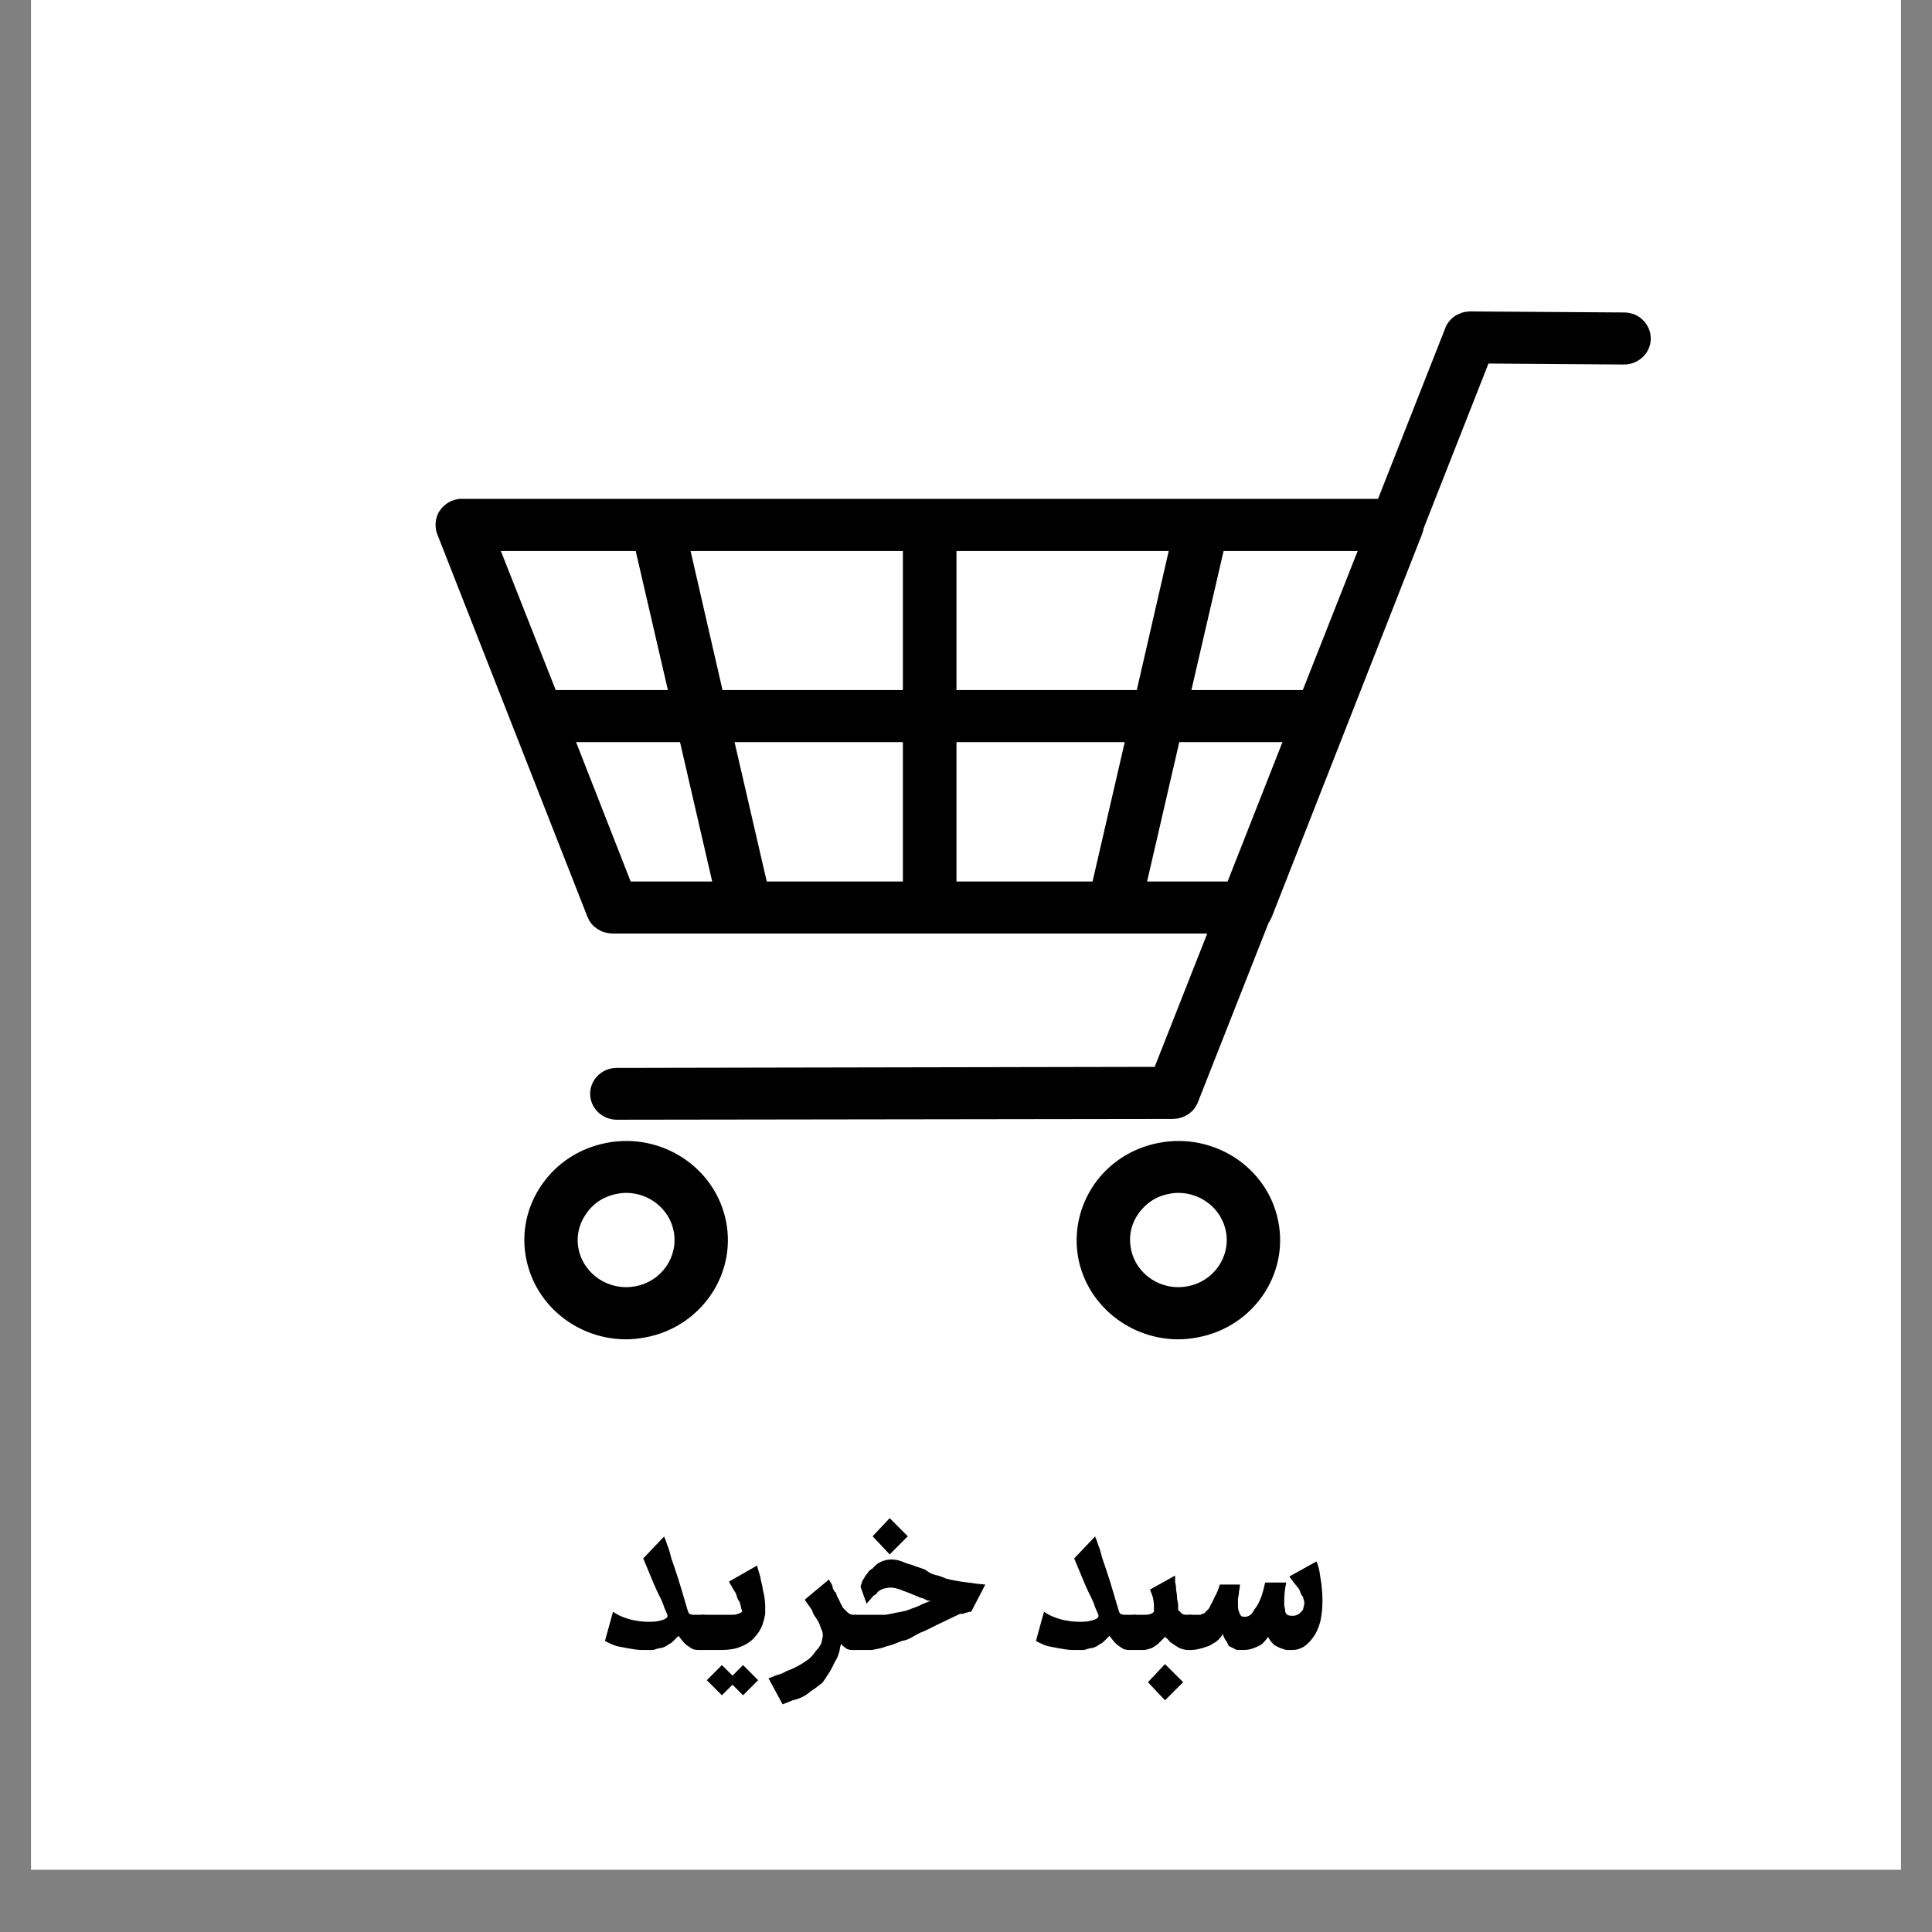 <svg xmlns="http://www.w3.org/2000/svg" xmlns:xlink="http://www.w3.org/1999/xlink" width="40" zoomAndPan="magnify" viewBox="0 0 30 30" height="40" preserveAspectRatio="xMidYMid meet" version="1.0"><rect x="0" y="0" width="30" height="30" fill="#808080" stroke="none"/><defs><g/><clipPath id="967cb47510"><path d="M 0.484 0 L 29.516 0 L 29.516 29.031 L 0.484 29.031 Z M 0.484 0 " clip-rule="nonzero"/></clipPath><clipPath id="43b1015dbf"><path d="M 6.762 4.836 L 25.633 4.836 L 25.633 18 L 6.762 18 Z M 6.762 4.836 " clip-rule="nonzero"/></clipPath><clipPath id="f88c9ecf95"><path d="M 8 17 L 12 17 L 12 20.801 L 8 20.801 Z M 8 17 " clip-rule="nonzero"/></clipPath><clipPath id="31ec9d88db"><path d="M 16 17 L 20 17 L 20 20.801 L 16 20.801 Z M 16 17 " clip-rule="nonzero"/></clipPath></defs><g clip-path="url(#967cb47510)"><path fill="#ffffff" d="M 0.484 0 L 29.516 0 L 29.516 29.031 L 0.484 29.031 Z M 0.484 0 " fill-opacity="1" fill-rule="nonzero"/><path fill="#ffffff" d="M 0.484 0 L 29.516 0 L 29.516 29.031 L 0.484 29.031 Z M 0.484 0 " fill-opacity="1" fill-rule="nonzero"/></g><g clip-path="url(#43b1015dbf)"><path fill="#000000" d="M 17.812 13.688 L 18.312 11.523 L 19.914 11.523 L 19.062 13.688 Z M 14.852 10.715 L 14.852 8.555 L 18.148 8.555 L 17.652 10.715 Z M 14.852 11.523 L 17.465 11.523 L 16.965 13.688 L 14.852 13.688 Z M 11.406 11.523 L 14.02 11.523 L 14.02 13.688 L 11.906 13.688 Z M 10.723 8.555 L 14.02 8.555 L 14.02 10.715 L 11.219 10.715 Z M 10.371 10.715 L 8.629 10.715 L 7.777 8.555 L 9.871 8.555 Z M 9.793 13.688 L 8.945 11.523 L 10.559 11.523 L 11.059 13.688 Z M 20.23 10.715 L 18.5 10.715 L 19 8.555 L 21.082 8.555 Z M 25.223 4.852 L 22.836 4.836 C 22.82 4.836 22.805 4.836 22.785 4.84 C 22.773 4.84 22.758 4.844 22.746 4.844 C 22.746 4.844 22.742 4.844 22.742 4.844 C 22.73 4.848 22.719 4.852 22.711 4.852 C 22.707 4.855 22.703 4.855 22.699 4.855 C 22.691 4.859 22.68 4.863 22.672 4.867 C 22.668 4.867 22.664 4.867 22.664 4.871 C 22.652 4.875 22.645 4.879 22.637 4.883 C 22.633 4.883 22.629 4.887 22.629 4.887 C 22.617 4.891 22.609 4.898 22.598 4.902 C 22.598 4.906 22.598 4.906 22.594 4.906 C 22.586 4.914 22.574 4.918 22.566 4.926 C 22.566 4.926 22.566 4.93 22.562 4.93 C 22.555 4.938 22.547 4.945 22.535 4.953 C 22.527 4.965 22.516 4.973 22.508 4.98 C 22.508 4.98 22.508 4.984 22.508 4.984 C 22.5 4.992 22.492 5.004 22.484 5.012 C 22.484 5.012 22.484 5.016 22.484 5.016 C 22.477 5.023 22.473 5.035 22.465 5.043 C 22.465 5.047 22.465 5.047 22.461 5.051 C 22.457 5.059 22.453 5.07 22.449 5.078 C 22.445 5.082 22.445 5.082 22.445 5.086 C 22.445 5.09 22.441 5.094 22.441 5.098 L 21.398 7.746 L 7.18 7.746 C 7.164 7.746 7.148 7.746 7.133 7.746 C 7.121 7.75 7.109 7.75 7.098 7.754 C 7.094 7.754 7.094 7.754 7.094 7.754 C 7.082 7.758 7.07 7.758 7.059 7.762 C 7.055 7.762 7.055 7.766 7.051 7.766 C 7.043 7.766 7.035 7.77 7.027 7.773 C 7.027 7.773 7.023 7.773 7.02 7.777 C 7.02 7.777 7.016 7.777 7.012 7.777 C 7 7.781 6.992 7.789 6.984 7.793 C 6.98 7.793 6.98 7.793 6.977 7.797 C 6.965 7.801 6.957 7.809 6.945 7.812 C 6.945 7.812 6.945 7.816 6.945 7.816 C 6.934 7.824 6.922 7.828 6.914 7.836 C 6.914 7.836 6.914 7.836 6.914 7.84 C 6.902 7.848 6.895 7.855 6.883 7.863 C 6.875 7.871 6.867 7.883 6.859 7.891 C 6.855 7.891 6.855 7.895 6.855 7.895 C 6.848 7.902 6.84 7.914 6.836 7.922 C 6.832 7.922 6.832 7.926 6.832 7.926 C 6.824 7.934 6.82 7.945 6.812 7.953 C 6.812 7.957 6.812 7.957 6.809 7.961 C 6.805 7.969 6.801 7.98 6.797 7.988 C 6.797 7.992 6.793 7.992 6.793 7.996 C 6.789 8.008 6.785 8.016 6.781 8.027 C 6.781 8.027 6.781 8.031 6.781 8.035 C 6.777 8.043 6.773 8.055 6.773 8.066 C 6.77 8.066 6.77 8.07 6.77 8.07 C 6.77 8.082 6.766 8.094 6.766 8.105 C 6.766 8.105 6.766 8.109 6.766 8.109 C 6.762 8.137 6.762 8.164 6.766 8.191 C 6.766 8.203 6.77 8.215 6.77 8.227 C 6.77 8.23 6.77 8.23 6.77 8.23 C 6.773 8.242 6.777 8.254 6.781 8.266 C 6.781 8.266 6.781 8.27 6.781 8.273 C 6.785 8.281 6.785 8.285 6.789 8.293 L 9.121 14.234 C 9.121 14.238 9.125 14.238 9.125 14.242 C 9.125 14.246 9.129 14.25 9.133 14.258 C 9.133 14.262 9.137 14.27 9.141 14.273 C 9.141 14.281 9.145 14.285 9.148 14.289 C 9.152 14.297 9.156 14.305 9.164 14.316 C 9.172 14.328 9.18 14.336 9.188 14.348 C 9.188 14.348 9.191 14.348 9.191 14.352 C 9.199 14.359 9.207 14.367 9.215 14.375 C 9.215 14.375 9.219 14.379 9.219 14.379 C 9.227 14.387 9.234 14.395 9.242 14.398 C 9.242 14.402 9.246 14.402 9.246 14.402 C 9.258 14.41 9.266 14.418 9.277 14.426 C 9.289 14.434 9.297 14.438 9.309 14.441 C 9.312 14.445 9.316 14.449 9.32 14.449 C 9.324 14.453 9.332 14.457 9.34 14.461 C 9.344 14.461 9.348 14.465 9.352 14.465 C 9.359 14.469 9.367 14.469 9.375 14.473 C 9.383 14.477 9.387 14.477 9.391 14.477 C 9.398 14.48 9.41 14.484 9.422 14.484 C 9.426 14.484 9.43 14.488 9.434 14.488 C 9.441 14.488 9.453 14.492 9.461 14.492 C 9.465 14.492 9.469 14.492 9.469 14.492 C 9.484 14.492 9.496 14.496 9.508 14.496 C 9.508 14.496 9.512 14.496 9.512 14.496 L 18.746 14.496 L 17.93 16.566 L 9.578 16.582 C 9.348 16.582 9.164 16.762 9.164 16.984 C 9.164 17.207 9.352 17.387 9.578 17.387 L 18.211 17.375 C 18.215 17.375 18.215 17.375 18.215 17.375 C 18.227 17.375 18.242 17.371 18.254 17.371 C 18.258 17.371 18.262 17.371 18.262 17.371 C 18.273 17.371 18.281 17.367 18.293 17.367 C 18.297 17.367 18.301 17.363 18.305 17.363 C 18.312 17.363 18.324 17.359 18.336 17.355 C 18.34 17.355 18.344 17.352 18.348 17.352 C 18.355 17.348 18.363 17.348 18.371 17.344 C 18.375 17.34 18.379 17.34 18.387 17.336 C 18.391 17.336 18.398 17.332 18.406 17.328 C 18.41 17.324 18.414 17.324 18.418 17.32 C 18.426 17.316 18.438 17.309 18.445 17.305 C 18.445 17.305 18.449 17.305 18.449 17.305 C 18.457 17.297 18.469 17.289 18.477 17.281 C 18.48 17.281 18.48 17.277 18.484 17.277 C 18.492 17.27 18.496 17.266 18.504 17.258 C 18.508 17.254 18.508 17.254 18.512 17.254 C 18.52 17.246 18.527 17.234 18.535 17.227 C 18.543 17.215 18.551 17.207 18.559 17.195 C 18.559 17.195 18.559 17.191 18.562 17.191 C 18.566 17.184 18.57 17.176 18.578 17.164 C 18.578 17.16 18.582 17.156 18.582 17.152 C 18.586 17.148 18.59 17.141 18.594 17.133 C 18.594 17.129 18.598 17.125 18.598 17.121 C 18.602 17.117 18.602 17.117 18.602 17.113 L 19.699 14.328 C 19.719 14.301 19.734 14.27 19.75 14.234 L 22.082 8.293 C 22.086 8.285 22.086 8.281 22.09 8.273 C 22.09 8.27 22.09 8.266 22.09 8.266 C 22.094 8.254 22.098 8.242 22.102 8.23 C 22.102 8.23 22.102 8.23 22.102 8.227 C 22.102 8.223 22.102 8.215 22.105 8.207 L 23.113 5.645 L 25.215 5.66 C 25.215 5.66 25.219 5.66 25.219 5.66 C 25.445 5.66 25.633 5.48 25.633 5.258 C 25.633 5.035 25.449 4.852 25.223 4.852 " fill-opacity="1" fill-rule="nonzero"/></g><g clip-path="url(#f88c9ecf95)"><path fill="#000000" d="M 9.867 19.973 C 9.461 20.051 9.066 19.793 8.984 19.395 C 8.945 19.203 8.988 19.008 9.102 18.848 C 9.211 18.684 9.383 18.574 9.578 18.539 C 9.629 18.527 9.676 18.523 9.723 18.523 C 10.074 18.523 10.391 18.766 10.461 19.117 C 10.539 19.512 10.273 19.898 9.867 19.973 Z M 9.422 17.746 C 9.008 17.824 8.648 18.055 8.414 18.395 C 8.176 18.738 8.09 19.148 8.172 19.551 C 8.32 20.285 8.98 20.797 9.723 20.797 C 9.824 20.797 9.922 20.785 10.027 20.766 C 10.879 20.605 11.441 19.793 11.273 18.961 C 11.105 18.129 10.277 17.582 9.422 17.746 " fill-opacity="1" fill-rule="nonzero"/></g><g clip-path="url(#31ec9d88db)"><path fill="#000000" d="M 18.441 19.973 C 18.035 20.051 17.641 19.793 17.562 19.395 C 17.523 19.203 17.562 19.008 17.676 18.848 C 17.789 18.684 17.957 18.574 18.152 18.539 C 18.203 18.527 18.25 18.523 18.297 18.523 C 18.648 18.523 18.965 18.766 19.035 19.117 C 19.113 19.512 18.848 19.898 18.441 19.973 Z M 17.996 17.746 C 17.582 17.824 17.223 18.055 16.988 18.395 C 16.754 18.738 16.668 19.148 16.746 19.551 C 16.895 20.285 17.559 20.797 18.297 20.797 C 18.398 20.797 18.5 20.785 18.602 20.766 C 19.457 20.605 20.016 19.793 19.848 18.961 C 19.684 18.129 18.852 17.582 17.996 17.746 " fill-opacity="1" fill-rule="nonzero"/></g><g fill="#000000" fill-opacity="1"><g transform="translate(9.347, 25.621)"><g><path d="M 0.641 0 C 0.586 0 0.531 -0.004 0.469 -0.016 C 0.414 -0.023 0.359 -0.035 0.297 -0.047 C 0.242 -0.055 0.191 -0.07 0.141 -0.094 C 0.098 -0.113 0.066 -0.129 0.047 -0.141 L 0.172 -0.594 C 0.234 -0.551 0.297 -0.52 0.359 -0.5 C 0.422 -0.477 0.484 -0.461 0.547 -0.453 C 0.609 -0.441 0.672 -0.438 0.734 -0.438 C 0.797 -0.438 0.848 -0.441 0.891 -0.453 C 0.93 -0.461 0.961 -0.473 0.984 -0.484 C 1.016 -0.504 1.023 -0.523 1.016 -0.547 C 1.004 -0.578 0.988 -0.613 0.969 -0.656 C 0.957 -0.695 0.938 -0.75 0.906 -0.812 C 0.875 -0.875 0.836 -0.953 0.797 -1.047 C 0.754 -1.148 0.703 -1.273 0.641 -1.422 L 0.969 -1.766 C 0.969 -1.766 0.969 -1.758 0.969 -1.75 C 0.969 -1.75 0.973 -1.738 0.984 -1.719 C 0.992 -1.695 1.004 -1.664 1.016 -1.625 C 1.035 -1.582 1.055 -1.516 1.078 -1.422 C 1.109 -1.336 1.145 -1.227 1.188 -1.094 C 1.227 -0.969 1.273 -0.812 1.328 -0.625 C 1.336 -0.594 1.348 -0.57 1.359 -0.562 C 1.379 -0.551 1.398 -0.547 1.422 -0.547 L 1.594 -0.547 L 1.594 0 L 1.5 0 C 1.469 0 1.438 -0.004 1.406 -0.016 C 1.375 -0.035 1.344 -0.055 1.312 -0.078 C 1.289 -0.098 1.27 -0.117 1.25 -0.141 C 1.227 -0.172 1.207 -0.195 1.188 -0.219 C 1.176 -0.207 1.16 -0.191 1.141 -0.172 C 1.129 -0.16 1.113 -0.145 1.094 -0.125 C 1.082 -0.113 1.066 -0.102 1.047 -0.094 C 1.023 -0.082 1.008 -0.07 1 -0.062 C 0.977 -0.051 0.953 -0.039 0.922 -0.031 C 0.898 -0.031 0.875 -0.023 0.844 -0.016 C 0.82 -0.004 0.797 0 0.766 0 C 0.734 0 0.691 0 0.641 0 Z M 0.641 0 "/></g></g></g><g fill="#000000" fill-opacity="1"><g transform="translate(10.913, 25.621)"><g><path d="M 0.844 -1.312 C 0.844 -1.301 0.848 -1.281 0.859 -1.25 C 0.867 -1.219 0.879 -1.18 0.891 -1.141 C 0.898 -1.098 0.91 -1.051 0.922 -1 C 0.93 -0.945 0.941 -0.895 0.953 -0.844 C 0.961 -0.789 0.969 -0.738 0.969 -0.688 C 0.969 -0.645 0.969 -0.602 0.969 -0.562 C 0.957 -0.488 0.938 -0.414 0.906 -0.344 C 0.875 -0.281 0.832 -0.223 0.781 -0.172 C 0.727 -0.117 0.66 -0.078 0.578 -0.047 C 0.504 -0.016 0.406 0 0.281 0 L 0 0 C -0.031 0 -0.062 -0.004 -0.094 -0.016 C -0.125 -0.035 -0.148 -0.055 -0.172 -0.078 C -0.191 -0.109 -0.207 -0.141 -0.219 -0.172 C -0.227 -0.203 -0.234 -0.238 -0.234 -0.281 C -0.234 -0.32 -0.223 -0.359 -0.203 -0.391 C -0.191 -0.422 -0.176 -0.445 -0.156 -0.469 C -0.133 -0.5 -0.109 -0.52 -0.078 -0.531 C -0.047 -0.539 -0.02 -0.547 0 -0.547 L 0.328 -0.547 C 0.336 -0.547 0.352 -0.547 0.375 -0.547 C 0.406 -0.547 0.438 -0.547 0.469 -0.547 C 0.5 -0.547 0.523 -0.551 0.547 -0.562 C 0.578 -0.57 0.598 -0.582 0.609 -0.594 C 0.609 -0.613 0.602 -0.633 0.594 -0.656 C 0.594 -0.676 0.586 -0.695 0.578 -0.719 C 0.578 -0.738 0.566 -0.758 0.547 -0.781 C 0.535 -0.812 0.523 -0.844 0.516 -0.875 C 0.484 -0.926 0.445 -0.988 0.406 -1.062 Z M 0.297 0.703 L 0.062 0.469 L 0.297 0.234 L 0.531 0.469 Z M 0.625 0.703 L 0.391 0.469 L 0.625 0.234 L 0.859 0.469 Z M 0.625 0.703 "/></g></g></g><g fill="#000000" fill-opacity="1"><g transform="translate(11.933, 25.621)"><g><path d="M 0 0.438 C 0.039 0.426 0.082 0.41 0.125 0.391 C 0.176 0.379 0.227 0.359 0.281 0.328 C 0.344 0.305 0.398 0.281 0.453 0.25 C 0.516 0.219 0.57 0.18 0.625 0.141 C 0.676 0.098 0.711 0.055 0.734 0.016 C 0.766 -0.016 0.785 -0.039 0.797 -0.062 C 0.816 -0.094 0.828 -0.117 0.828 -0.141 C 0.836 -0.172 0.844 -0.203 0.844 -0.234 C 0.844 -0.266 0.832 -0.301 0.812 -0.344 C 0.801 -0.383 0.785 -0.422 0.766 -0.453 C 0.742 -0.492 0.723 -0.523 0.703 -0.547 C 0.691 -0.578 0.68 -0.602 0.672 -0.625 L 0.562 -0.781 L 0.938 -1.094 C 0.957 -1.062 0.973 -1.035 0.984 -1.016 C 0.992 -0.992 1 -0.973 1 -0.953 C 1.008 -0.941 1.016 -0.93 1.016 -0.922 C 1.023 -0.91 1.035 -0.898 1.047 -0.891 C 1.055 -0.859 1.07 -0.82 1.094 -0.781 C 1.113 -0.738 1.133 -0.695 1.156 -0.656 C 1.188 -0.625 1.211 -0.598 1.234 -0.578 C 1.266 -0.555 1.289 -0.547 1.312 -0.547 L 1.359 -0.547 L 1.359 0 L 1.312 0 C 1.289 0 1.258 -0.004 1.219 -0.016 C 1.188 -0.035 1.156 -0.062 1.125 -0.094 C 1.125 -0.082 1.117 -0.062 1.109 -0.031 C 1.109 -0.008 1.102 0.016 1.094 0.047 C 1.082 0.086 1.066 0.125 1.047 0.156 C 1.023 0.195 1.004 0.238 0.984 0.281 C 0.961 0.32 0.938 0.363 0.906 0.406 C 0.883 0.445 0.859 0.484 0.828 0.516 C 0.766 0.566 0.707 0.609 0.656 0.641 C 0.613 0.68 0.566 0.711 0.516 0.734 C 0.473 0.754 0.426 0.77 0.375 0.781 C 0.332 0.801 0.281 0.82 0.219 0.844 Z M 0 0.438 "/></g></g></g><g fill="#000000" fill-opacity="1"><g transform="translate(13.284, 25.621)"><g><path d="M 1.266 -0.391 C 1.223 -0.367 1.18 -0.348 1.141 -0.328 C 1.098 -0.305 1.051 -0.285 1 -0.266 C 0.957 -0.242 0.91 -0.219 0.859 -0.188 C 0.816 -0.164 0.77 -0.148 0.719 -0.141 C 0.664 -0.117 0.613 -0.098 0.562 -0.078 C 0.508 -0.066 0.457 -0.051 0.406 -0.031 C 0.352 -0.02 0.301 -0.008 0.25 0 C 0.195 0 0.141 0 0.078 0 L 0 0 C -0.008 0 -0.02 0 -0.031 0 C -0.039 0 -0.055 0 -0.078 0 C -0.098 -0.008 -0.117 -0.02 -0.141 -0.031 C -0.16 -0.039 -0.18 -0.055 -0.203 -0.078 C -0.223 -0.098 -0.238 -0.125 -0.25 -0.156 C -0.258 -0.188 -0.266 -0.227 -0.266 -0.281 C -0.266 -0.332 -0.254 -0.375 -0.234 -0.406 C -0.211 -0.445 -0.188 -0.477 -0.156 -0.5 C -0.125 -0.52 -0.094 -0.531 -0.062 -0.531 C -0.031 -0.539 -0.008 -0.547 0 -0.547 L 0.078 -0.547 C 0.16 -0.547 0.234 -0.547 0.297 -0.547 C 0.359 -0.547 0.414 -0.547 0.469 -0.547 C 0.52 -0.555 0.57 -0.566 0.625 -0.578 C 0.676 -0.586 0.727 -0.598 0.781 -0.609 C 0.832 -0.629 0.891 -0.648 0.953 -0.672 C 1.016 -0.703 1.086 -0.734 1.172 -0.766 C 1.16 -0.766 1.145 -0.766 1.125 -0.766 C 1.102 -0.773 1.082 -0.785 1.062 -0.797 C 1.039 -0.805 1.02 -0.812 1 -0.812 C 0.988 -0.82 0.977 -0.828 0.969 -0.828 C 0.883 -0.867 0.805 -0.898 0.734 -0.922 C 0.66 -0.953 0.598 -0.969 0.547 -0.969 C 0.516 -0.969 0.477 -0.961 0.438 -0.953 C 0.406 -0.941 0.383 -0.93 0.375 -0.922 C 0.352 -0.91 0.336 -0.895 0.328 -0.875 C 0.316 -0.863 0.301 -0.852 0.281 -0.844 L 0.172 -0.719 L 0.078 -0.984 C 0.086 -1.016 0.098 -1.047 0.109 -1.078 C 0.129 -1.109 0.145 -1.133 0.156 -1.156 C 0.176 -1.176 0.191 -1.195 0.203 -1.219 C 0.223 -1.238 0.242 -1.254 0.266 -1.266 C 0.305 -1.316 0.352 -1.352 0.406 -1.375 C 0.457 -1.395 0.508 -1.406 0.562 -1.406 C 0.602 -1.406 0.641 -1.398 0.672 -1.391 C 0.711 -1.379 0.754 -1.363 0.797 -1.344 C 0.848 -1.332 0.895 -1.316 0.938 -1.297 C 0.977 -1.285 1.023 -1.27 1.078 -1.25 C 1.109 -1.227 1.141 -1.207 1.172 -1.188 C 1.203 -1.176 1.238 -1.164 1.281 -1.156 C 1.32 -1.145 1.363 -1.129 1.406 -1.109 C 1.445 -1.098 1.492 -1.086 1.547 -1.078 C 1.609 -1.066 1.676 -1.055 1.75 -1.047 C 1.832 -1.035 1.922 -1.023 2.016 -1.016 L 1.797 -0.594 C 1.766 -0.594 1.738 -0.586 1.719 -0.578 C 1.707 -0.578 1.691 -0.57 1.672 -0.562 C 1.648 -0.562 1.633 -0.562 1.625 -0.562 Z M 0.531 -2.047 L 0.812 -1.766 L 0.531 -1.484 L 0.266 -1.766 Z M 0.531 -2.047 "/></g></g></g><g fill="#000000" fill-opacity="1"><g transform="translate(15.285, 25.621)"><g/></g></g><g fill="#000000" fill-opacity="1"><g transform="translate(16.039, 25.621)"><g><path d="M 0.641 0 C 0.586 0 0.531 -0.004 0.469 -0.016 C 0.414 -0.023 0.359 -0.035 0.297 -0.047 C 0.242 -0.055 0.191 -0.07 0.141 -0.094 C 0.098 -0.113 0.066 -0.129 0.047 -0.141 L 0.172 -0.594 C 0.234 -0.551 0.297 -0.52 0.359 -0.5 C 0.422 -0.477 0.484 -0.461 0.547 -0.453 C 0.609 -0.441 0.672 -0.438 0.734 -0.438 C 0.797 -0.438 0.848 -0.441 0.891 -0.453 C 0.93 -0.461 0.961 -0.473 0.984 -0.484 C 1.016 -0.504 1.023 -0.523 1.016 -0.547 C 1.004 -0.578 0.988 -0.613 0.969 -0.656 C 0.957 -0.695 0.938 -0.75 0.906 -0.812 C 0.875 -0.875 0.836 -0.953 0.797 -1.047 C 0.754 -1.148 0.703 -1.273 0.641 -1.422 L 0.969 -1.766 C 0.969 -1.766 0.969 -1.758 0.969 -1.75 C 0.969 -1.75 0.973 -1.738 0.984 -1.719 C 0.992 -1.695 1.004 -1.664 1.016 -1.625 C 1.035 -1.582 1.055 -1.516 1.078 -1.422 C 1.109 -1.336 1.145 -1.227 1.188 -1.094 C 1.227 -0.969 1.273 -0.812 1.328 -0.625 C 1.336 -0.594 1.348 -0.57 1.359 -0.562 C 1.379 -0.551 1.398 -0.547 1.422 -0.547 L 1.594 -0.547 L 1.594 0 L 1.5 0 C 1.469 0 1.438 -0.004 1.406 -0.016 C 1.375 -0.035 1.344 -0.055 1.312 -0.078 C 1.289 -0.098 1.27 -0.117 1.25 -0.141 C 1.227 -0.172 1.207 -0.195 1.188 -0.219 C 1.176 -0.207 1.16 -0.191 1.141 -0.172 C 1.129 -0.16 1.113 -0.145 1.094 -0.125 C 1.082 -0.113 1.066 -0.102 1.047 -0.094 C 1.023 -0.082 1.008 -0.07 1 -0.062 C 0.977 -0.051 0.953 -0.039 0.922 -0.031 C 0.898 -0.031 0.875 -0.023 0.844 -0.016 C 0.82 -0.004 0.797 0 0.766 0 C 0.734 0 0.691 0 0.641 0 Z M 0.641 0 "/></g></g></g><g fill="#000000" fill-opacity="1"><g transform="translate(17.606, 25.621)"><g><path d="M 0.641 -1.156 C 0.641 -1.133 0.641 -1.102 0.641 -1.062 C 0.648 -1.031 0.656 -0.988 0.656 -0.938 C 0.664 -0.895 0.672 -0.848 0.672 -0.797 C 0.68 -0.754 0.688 -0.719 0.688 -0.688 C 0.688 -0.664 0.688 -0.645 0.688 -0.625 C 0.695 -0.613 0.707 -0.602 0.719 -0.594 C 0.727 -0.582 0.738 -0.57 0.75 -0.562 C 0.77 -0.551 0.789 -0.547 0.812 -0.547 C 0.832 -0.547 0.848 -0.547 0.859 -0.547 L 0.891 -0.547 L 0.891 0 L 0.859 0 C 0.816 0 0.781 -0.004 0.75 -0.016 C 0.719 -0.023 0.688 -0.039 0.656 -0.062 C 0.625 -0.082 0.594 -0.102 0.562 -0.125 C 0.539 -0.156 0.516 -0.18 0.484 -0.203 C 0.441 -0.16 0.406 -0.125 0.375 -0.094 C 0.344 -0.07 0.312 -0.051 0.281 -0.031 C 0.25 -0.02 0.211 -0.008 0.172 0 C 0.129 0 0.086 0 0.047 0 L 0.016 0 C -0.016 0 -0.039 -0.004 -0.062 -0.016 C -0.094 -0.023 -0.117 -0.039 -0.141 -0.062 C -0.172 -0.094 -0.191 -0.125 -0.203 -0.156 C -0.211 -0.188 -0.219 -0.227 -0.219 -0.281 C -0.219 -0.312 -0.211 -0.344 -0.203 -0.375 C -0.191 -0.414 -0.172 -0.445 -0.141 -0.469 C -0.117 -0.488 -0.094 -0.504 -0.062 -0.516 C -0.039 -0.535 -0.016 -0.547 0.016 -0.547 C 0.023 -0.547 0.047 -0.547 0.078 -0.547 C 0.109 -0.547 0.141 -0.547 0.172 -0.547 C 0.211 -0.547 0.242 -0.551 0.266 -0.562 C 0.285 -0.57 0.301 -0.582 0.312 -0.594 C 0.312 -0.625 0.312 -0.656 0.312 -0.688 C 0.312 -0.727 0.305 -0.77 0.297 -0.812 C 0.285 -0.852 0.27 -0.895 0.25 -0.938 Z M 0.484 0.219 L 0.766 0.5 L 0.484 0.781 L 0.219 0.5 Z M 0.484 0.219 "/></g></g></g><g fill="#000000" fill-opacity="1"><g transform="translate(18.473, 25.621)"><g><path d="M 1.969 -1.375 C 1.988 -1.332 2.004 -1.281 2.016 -1.219 C 2.023 -1.164 2.035 -1.098 2.047 -1.016 C 2.055 -0.941 2.062 -0.859 2.062 -0.766 C 2.062 -0.648 2.051 -0.547 2.031 -0.453 C 2.008 -0.359 1.973 -0.273 1.922 -0.203 C 1.879 -0.141 1.828 -0.086 1.766 -0.047 C 1.711 -0.016 1.656 0 1.594 0 C 1.562 0 1.531 0 1.5 0 C 1.469 -0.008 1.438 -0.02 1.406 -0.031 C 1.383 -0.039 1.363 -0.051 1.344 -0.062 C 1.32 -0.07 1.305 -0.082 1.297 -0.094 C 1.266 -0.125 1.238 -0.16 1.219 -0.203 C 1.188 -0.16 1.156 -0.125 1.125 -0.094 C 1.094 -0.07 1.051 -0.051 1 -0.031 C 0.945 -0.008 0.891 0 0.828 0 C 0.797 0 0.766 0 0.734 0 C 0.711 -0.008 0.691 -0.02 0.672 -0.031 C 0.648 -0.039 0.629 -0.051 0.609 -0.062 C 0.598 -0.082 0.586 -0.102 0.578 -0.125 C 0.547 -0.164 0.523 -0.207 0.516 -0.25 C 0.492 -0.207 0.457 -0.164 0.406 -0.125 C 0.383 -0.113 0.359 -0.098 0.328 -0.078 C 0.305 -0.066 0.281 -0.055 0.25 -0.047 C 0.219 -0.035 0.18 -0.023 0.141 -0.016 C 0.098 -0.004 0.051 0 0 0 L -0.016 0 L -0.016 -0.547 C 0.066 -0.547 0.129 -0.547 0.172 -0.547 C 0.18 -0.555 0.191 -0.562 0.203 -0.562 C 0.211 -0.562 0.223 -0.566 0.234 -0.578 C 0.242 -0.586 0.258 -0.602 0.281 -0.625 C 0.301 -0.645 0.316 -0.672 0.328 -0.703 C 0.348 -0.734 0.367 -0.773 0.391 -0.828 C 0.422 -0.879 0.445 -0.941 0.469 -1.016 L 0.781 -1.016 C 0.781 -0.984 0.773 -0.945 0.766 -0.906 C 0.766 -0.875 0.758 -0.836 0.75 -0.797 C 0.75 -0.766 0.75 -0.727 0.75 -0.688 C 0.75 -0.656 0.754 -0.625 0.766 -0.594 C 0.773 -0.57 0.785 -0.551 0.797 -0.531 C 0.805 -0.52 0.828 -0.516 0.859 -0.516 C 0.879 -0.516 0.898 -0.52 0.922 -0.531 C 0.953 -0.551 0.973 -0.57 0.984 -0.594 C 1.004 -0.625 1.023 -0.656 1.047 -0.688 C 1.066 -0.719 1.082 -0.75 1.094 -0.781 C 1.125 -0.852 1.148 -0.941 1.172 -1.047 L 1.5 -1.047 C 1.477 -0.941 1.469 -0.852 1.469 -0.781 C 1.469 -0.75 1.469 -0.719 1.469 -0.688 C 1.477 -0.656 1.484 -0.625 1.484 -0.594 C 1.492 -0.57 1.504 -0.555 1.516 -0.547 C 1.535 -0.535 1.562 -0.531 1.594 -0.531 C 1.625 -0.531 1.648 -0.535 1.672 -0.547 C 1.691 -0.555 1.711 -0.57 1.734 -0.594 C 1.754 -0.613 1.766 -0.633 1.766 -0.656 C 1.773 -0.676 1.781 -0.703 1.781 -0.734 C 1.781 -0.754 1.773 -0.773 1.766 -0.797 C 1.766 -0.816 1.754 -0.836 1.734 -0.859 C 1.723 -0.891 1.711 -0.914 1.703 -0.938 C 1.691 -0.957 1.676 -0.977 1.656 -1 C 1.625 -1.039 1.586 -1.086 1.547 -1.141 Z M 1.969 -1.375 "/></g></g></g></svg>
